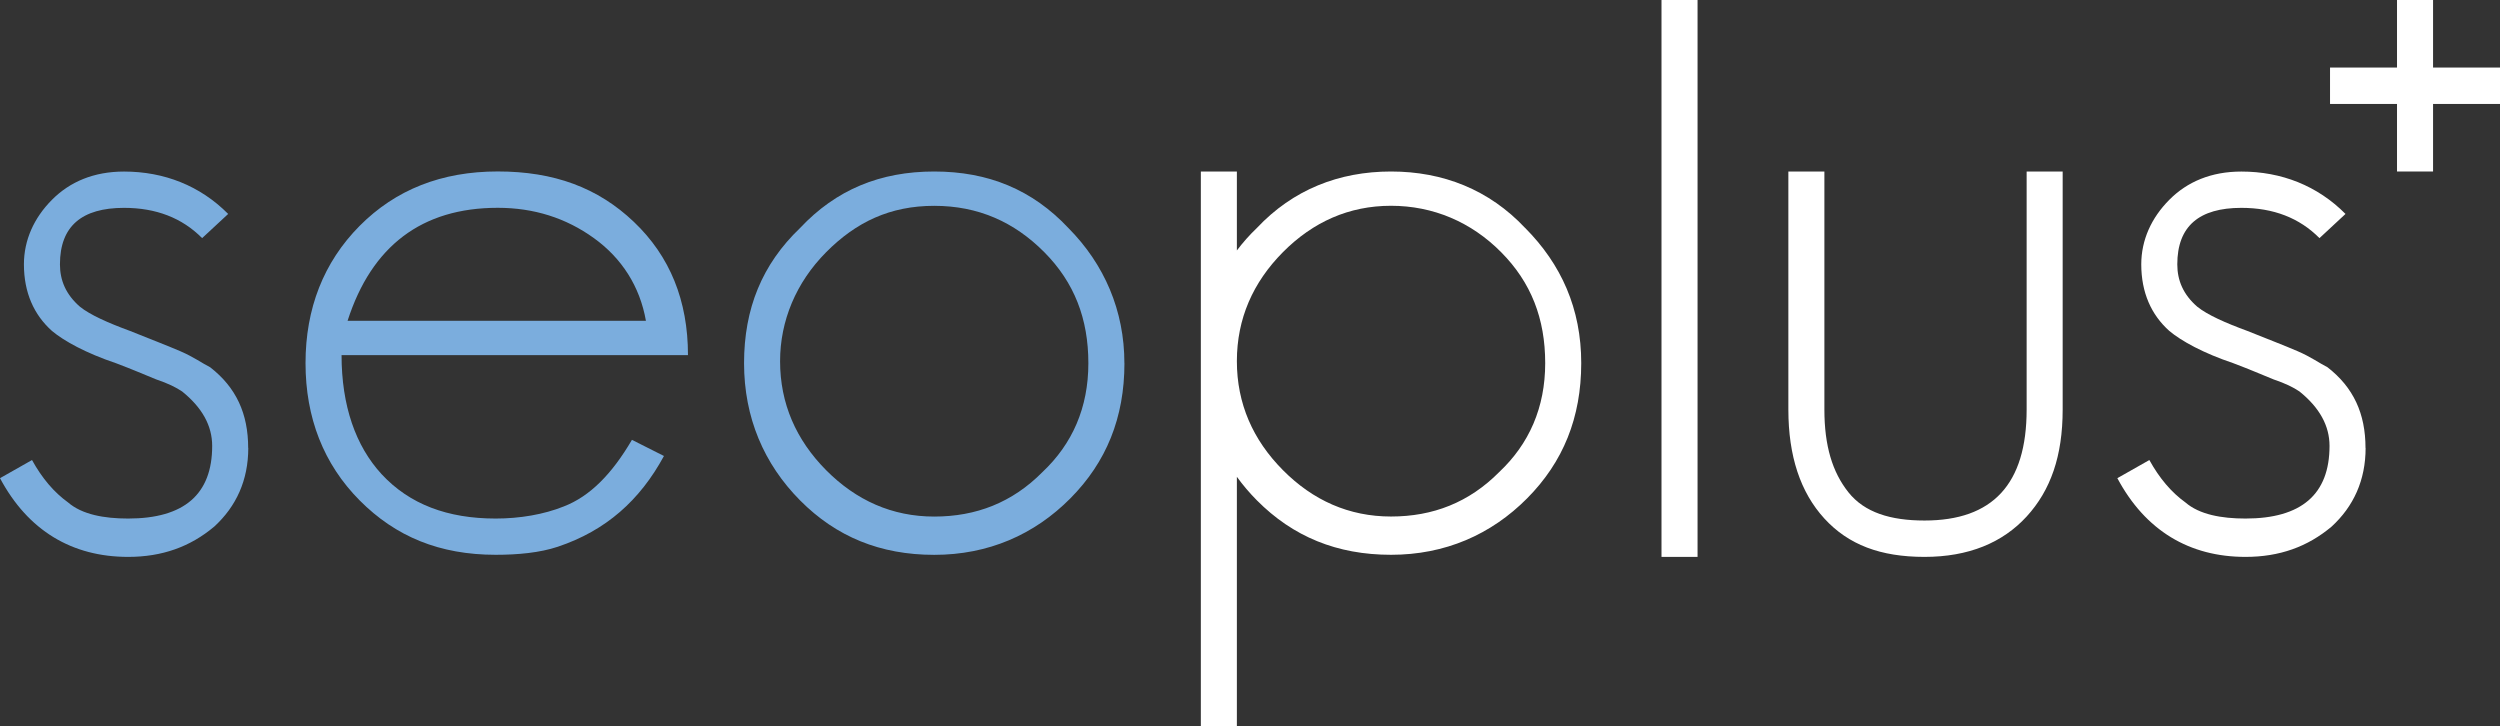 <svg width="148" height="43" viewBox="0 0 148 43" fill="none" xmlns="http://www.w3.org/2000/svg">
<rect x="0" y="0" width="148" height="43" fill="#333333" stroke="none"/>
<path d="M14.698 26.516C14.698 28.428 13.987 29.98 12.683 31.175C11.261 32.37 9.601 32.968 7.587 32.968C4.266 32.968 1.66 31.416 0 28.308L1.895 27.234C2.487 28.308 3.198 29.146 4.028 29.743C4.859 30.461 6.162 30.698 7.584 30.698C10.904 30.698 12.561 29.263 12.561 26.399C12.561 25.204 11.969 24.13 10.782 23.175C10.425 22.935 9.952 22.698 9.241 22.458C8.649 22.218 7.819 21.86 6.87 21.503C5.091 20.906 3.787 20.188 3.076 19.591C2.008 18.636 1.416 17.321 1.416 15.649C1.416 14.217 2.008 12.902 3.076 11.828C4.144 10.753 5.567 10.156 7.343 10.156C9.714 10.156 11.847 10.993 13.508 12.665L11.966 14.097C10.782 12.902 9.241 12.305 7.343 12.305C4.853 12.305 3.549 13.38 3.549 15.649C3.549 16.604 3.906 17.441 4.734 18.159C5.326 18.636 6.394 19.113 7.697 19.591C8.881 20.068 9.83 20.428 10.66 20.785C11.49 21.143 11.963 21.503 12.439 21.74C13.981 22.935 14.692 24.487 14.692 26.519L14.698 26.516Z" fill="#7BADDD"/>
<path d="M40.725 21.023H20.22C20.22 24.01 21.05 26.399 22.591 28.071C24.252 29.863 26.504 30.698 29.348 30.698C30.77 30.698 32.193 30.458 33.38 29.98C34.921 29.383 36.224 28.068 37.411 26.039L39.306 26.994C37.884 29.62 35.87 31.413 33.023 32.367C31.954 32.724 30.651 32.844 29.348 32.844C26.028 32.844 23.422 31.77 21.288 29.62C19.155 27.471 18.087 24.724 18.087 21.497C18.087 18.27 19.155 15.526 21.288 13.374C23.422 11.224 26.147 10.15 29.467 10.15C32.788 10.15 35.394 11.104 37.527 13.137C39.66 15.166 40.728 17.796 40.728 21.02L40.725 21.023ZM38.238 18.99C37.881 16.961 36.816 15.289 35.156 14.094C33.496 12.899 31.6 12.302 29.467 12.302C24.963 12.302 21.999 14.572 20.577 18.99H38.238Z" fill="#7BADDD"/>
<path d="M66.567 21.5C66.567 24.724 65.499 27.354 63.366 29.503C61.233 31.653 58.505 32.847 55.306 32.847C52.108 32.847 49.498 31.773 47.365 29.623C45.232 27.474 44.048 24.727 44.048 21.5C44.048 18.273 45.116 15.646 47.365 13.497C49.498 11.227 52.108 10.153 55.306 10.153C58.505 10.153 61.114 11.227 63.247 13.497C65.38 15.646 66.564 18.393 66.564 21.5H66.567ZM64.431 21.5C64.431 18.873 63.601 16.721 61.825 14.932C60.046 13.14 57.912 12.185 55.306 12.185C52.7 12.185 50.683 13.14 48.906 14.932C47.127 16.724 46.181 18.993 46.181 21.383C46.181 23.893 47.13 26.042 48.906 27.834C50.686 29.626 52.819 30.581 55.306 30.581C57.793 30.581 59.93 29.746 61.706 27.954C63.485 26.282 64.431 24.133 64.431 21.503V21.5Z" fill="#7BADDD"/>
<path d="M100.495 32.968H98.361V0H100.495V32.968Z" fill="white"/>
<path d="M90.289 13.497C88.156 11.227 85.427 10.153 82.348 10.153C79.269 10.153 76.54 11.227 74.407 13.497C73.967 13.917 73.574 14.361 73.223 14.827V10.153H71.09V43H73.223V28.227C73.577 28.717 73.973 29.182 74.407 29.62C76.54 31.77 79.15 32.844 82.348 32.844C85.546 32.844 88.275 31.65 90.408 29.5C92.541 27.351 93.609 24.721 93.609 21.497C93.609 18.273 92.425 15.643 90.289 13.494V13.497ZM88.748 27.951C86.969 29.743 84.835 30.578 82.348 30.578C79.861 30.578 77.725 29.623 75.948 27.831C74.169 26.039 73.223 23.89 73.223 21.38C73.223 18.87 74.172 16.721 75.948 14.929C77.728 13.137 79.861 12.182 82.348 12.182C84.835 12.182 87.091 13.137 88.867 14.929C90.646 16.721 91.476 18.87 91.476 21.497C91.476 24.124 90.527 26.276 88.751 27.948L88.748 27.951Z" fill="white"/>
<path d="M122.11 24.247C122.11 26.994 121.399 29.026 119.977 30.578C118.555 32.13 116.54 32.968 113.931 32.968C111.322 32.968 109.426 32.25 108.004 30.698C106.582 29.146 105.871 26.997 105.871 24.247V10.153H108.004V24.247C108.004 26.396 108.477 27.948 109.426 29.143C110.376 30.338 111.917 30.815 113.931 30.815C117.962 30.815 119.977 28.666 119.977 24.247V10.153H122.11V24.247Z" fill="white"/>
<path d="M140.044 26.516C140.044 28.428 139.333 29.98 138.03 31.175C136.608 32.37 134.948 32.968 132.934 32.968C129.613 32.968 127.007 31.416 125.347 28.308L127.242 27.234C127.834 28.308 128.545 29.146 129.375 29.743C130.205 30.461 131.508 30.698 132.931 30.698C136.248 30.698 137.908 29.263 137.908 26.399C137.908 25.204 137.316 24.13 136.129 23.175C135.775 22.935 135.299 22.698 134.588 22.458C133.996 22.218 133.166 21.86 132.217 21.503C130.437 20.906 129.134 20.188 128.423 19.591C127.355 18.636 126.763 17.321 126.763 15.649C126.763 14.217 127.355 12.902 128.423 11.828C129.491 10.753 130.913 10.156 132.69 10.156C135.061 10.156 137.194 10.993 138.854 12.665L137.313 14.097C136.129 12.902 134.588 12.305 132.69 12.305C130.199 12.305 128.896 13.38 128.896 15.649C128.896 16.604 129.25 17.441 130.08 18.159C130.672 18.636 131.74 19.113 133.044 19.591C134.228 20.068 135.177 20.428 136.007 20.785C136.837 21.143 137.31 21.503 137.786 21.74C139.327 22.935 140.038 24.487 140.038 26.519L140.044 26.516Z" fill="white"/>
<path d="M148 3.999H144.037V0H141.903V3.999H137.938V6.154H141.903V10.153H144.037V6.154H148V3.999Z" fill="white"/>
</svg>
